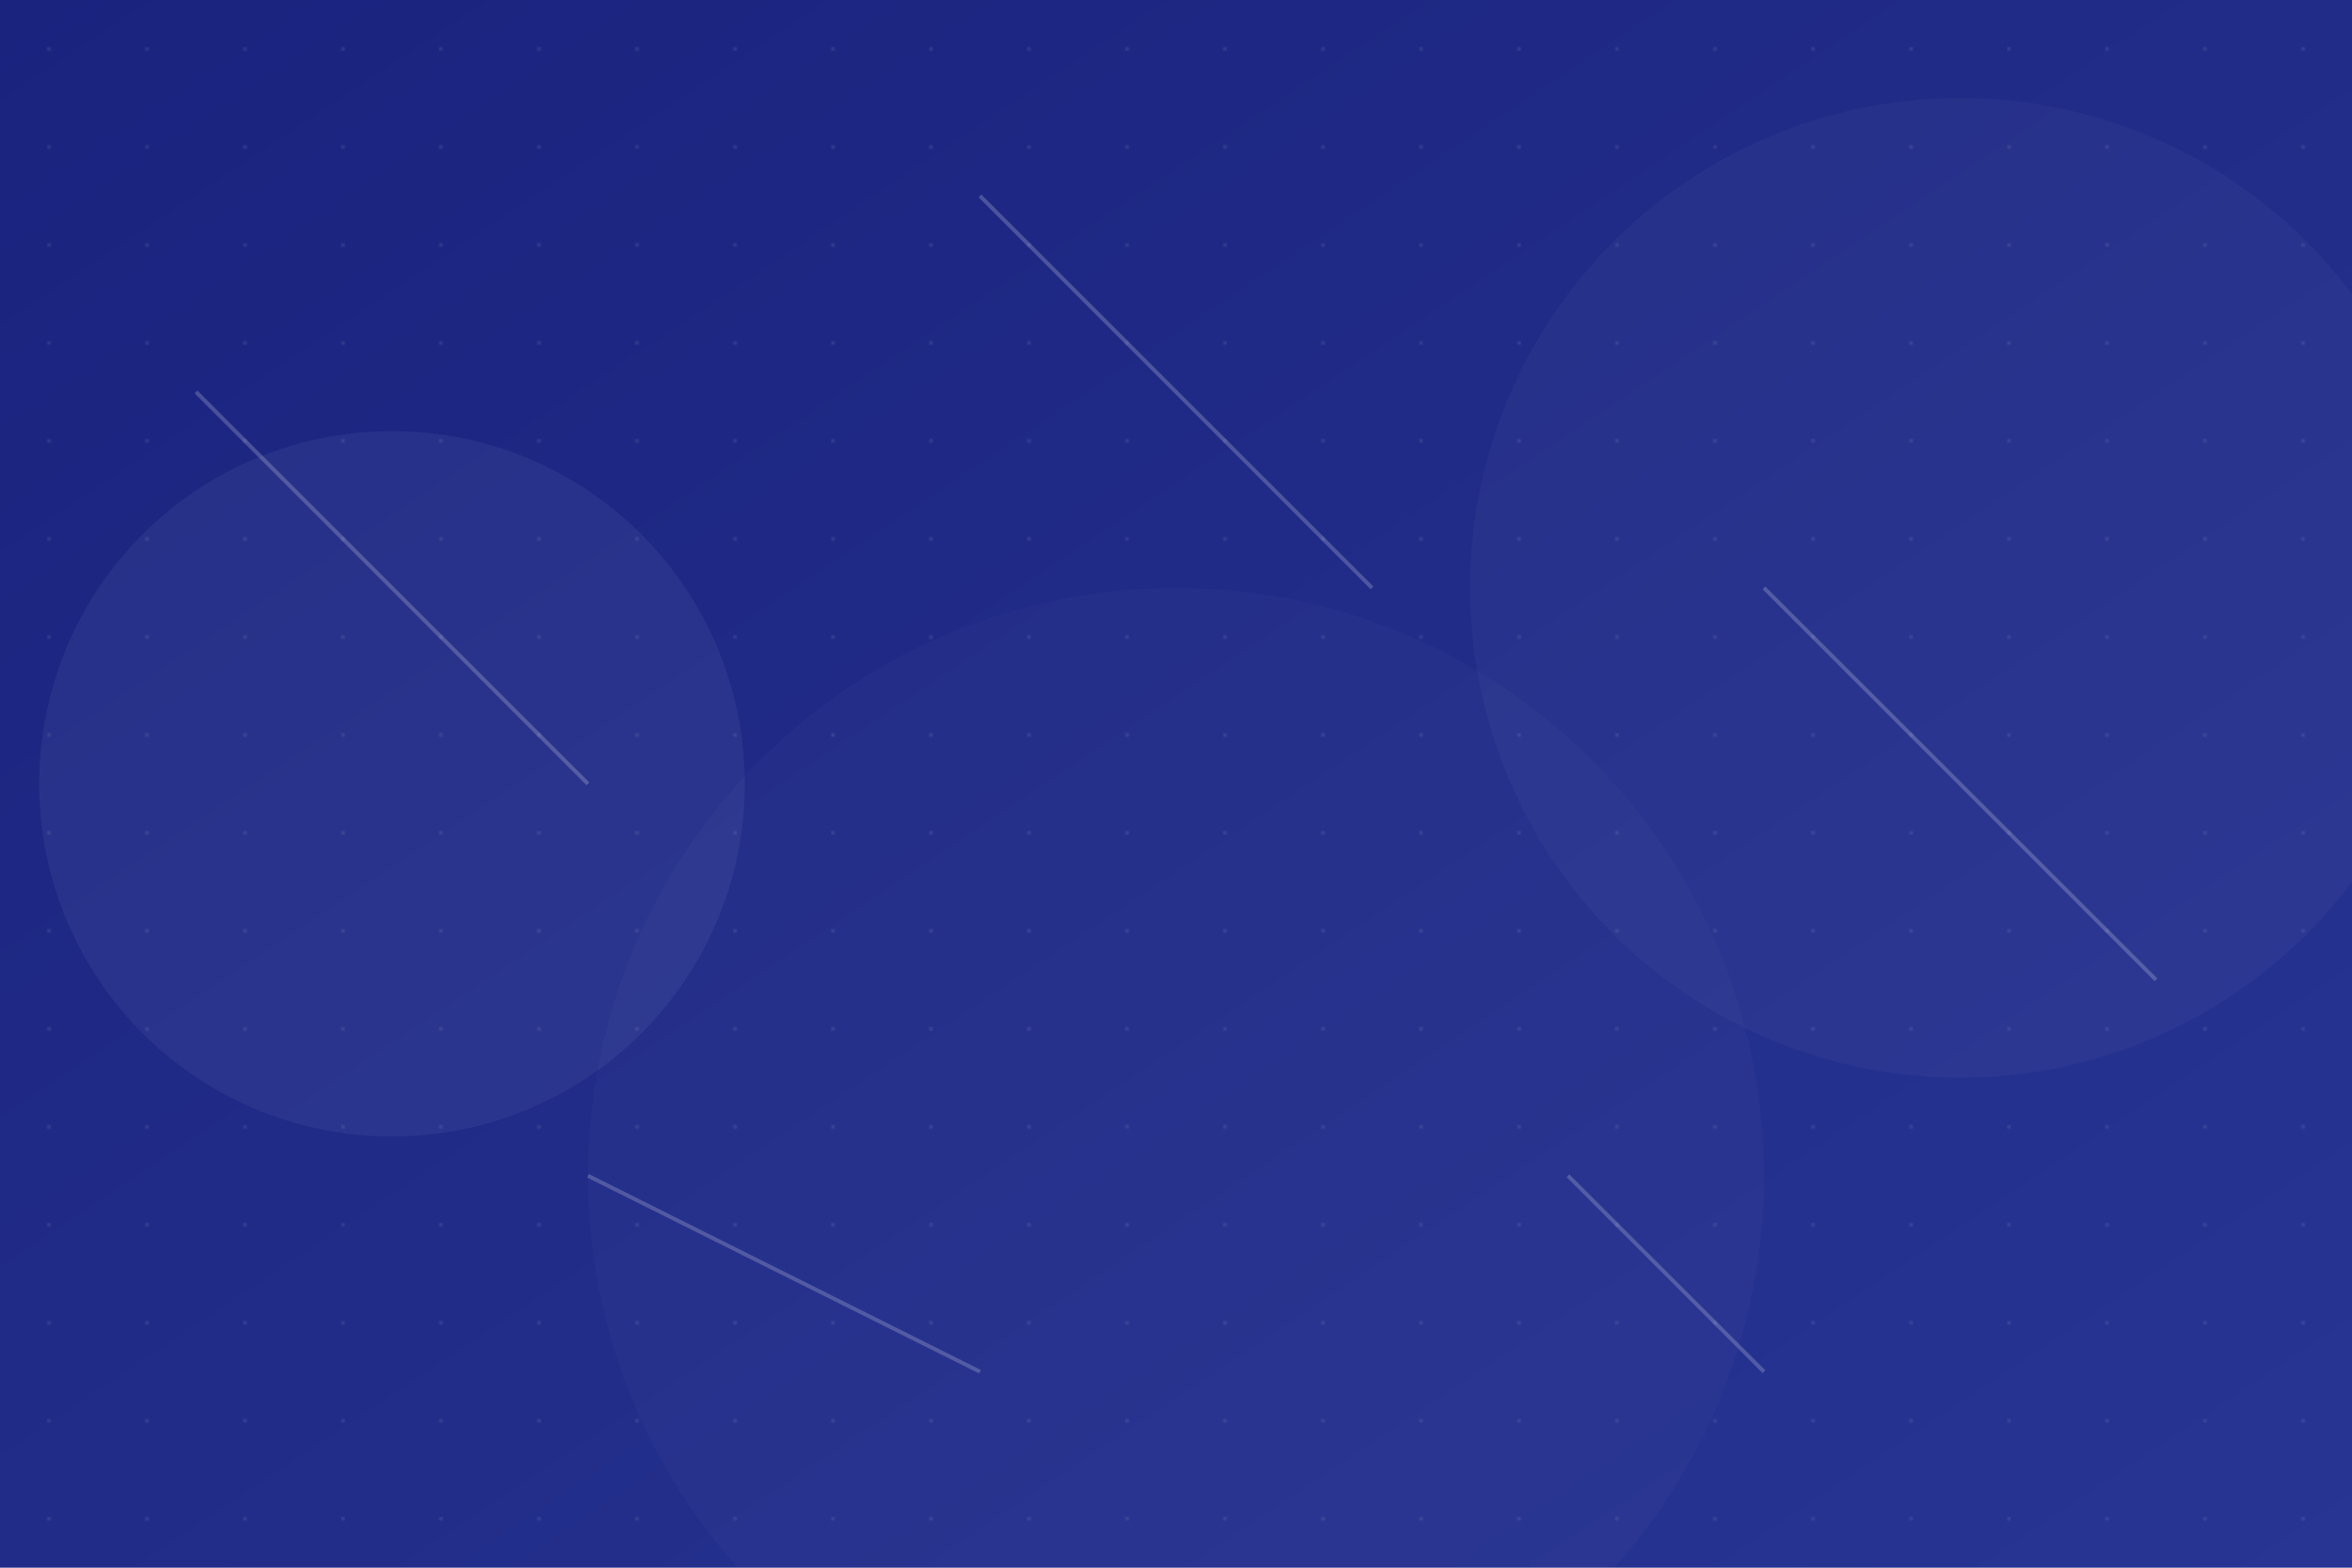 <svg width="1200" height="800" xmlns="http://www.w3.org/2000/svg">
  <!-- Background gradient -->
  <defs>
    <linearGradient id="bgGradient" x1="0%" y1="0%" x2="100%" y2="100%">
      <stop offset="0%" stop-color="#1a237e" />
      <stop offset="100%" stop-color="#283593" />
    </linearGradient>
    <pattern id="pattern" width="50" height="50" patternUnits="userSpaceOnUse">
      <circle cx="25" cy="25" r="1" fill="rgba(255, 255, 255, 0.1)" />
    </pattern>
  </defs>
  
  <!-- Main background -->
  <rect width="1200" height="800" fill="url(#bgGradient)" />
  
  <!-- Pattern overlay -->
  <rect width="1200" height="800" fill="url(#pattern)" />
  
  <!-- Abstract shapes representing communication -->
  <circle cx="200" cy="400" r="180" fill="rgba(255, 255, 255, 0.05)" />
  <circle cx="1000" cy="300" r="250" fill="rgba(255, 255, 255, 0.03)" />
  <circle cx="600" cy="600" r="300" fill="rgba(255, 255, 255, 0.02)" />
  
  <!-- Lines representing connections and debate -->
  <line x1="100" y1="200" x2="300" y2="400" stroke="rgba(255, 255, 255, 0.2)" stroke-width="2" />
  <line x1="900" y1="300" x2="1100" y2="500" stroke="rgba(255, 255, 255, 0.2)" stroke-width="2" />
  <line x1="500" y1="100" x2="700" y2="300" stroke="rgba(255, 255, 255, 0.2)" stroke-width="2" />
  <line x1="300" y1="600" x2="500" y2="700" stroke="rgba(255, 255, 255, 0.2)" stroke-width="2" />
  <line x1="800" y1="600" x2="900" y2="700" stroke="rgba(255, 255, 255, 0.2)" stroke-width="2" />
</svg> 